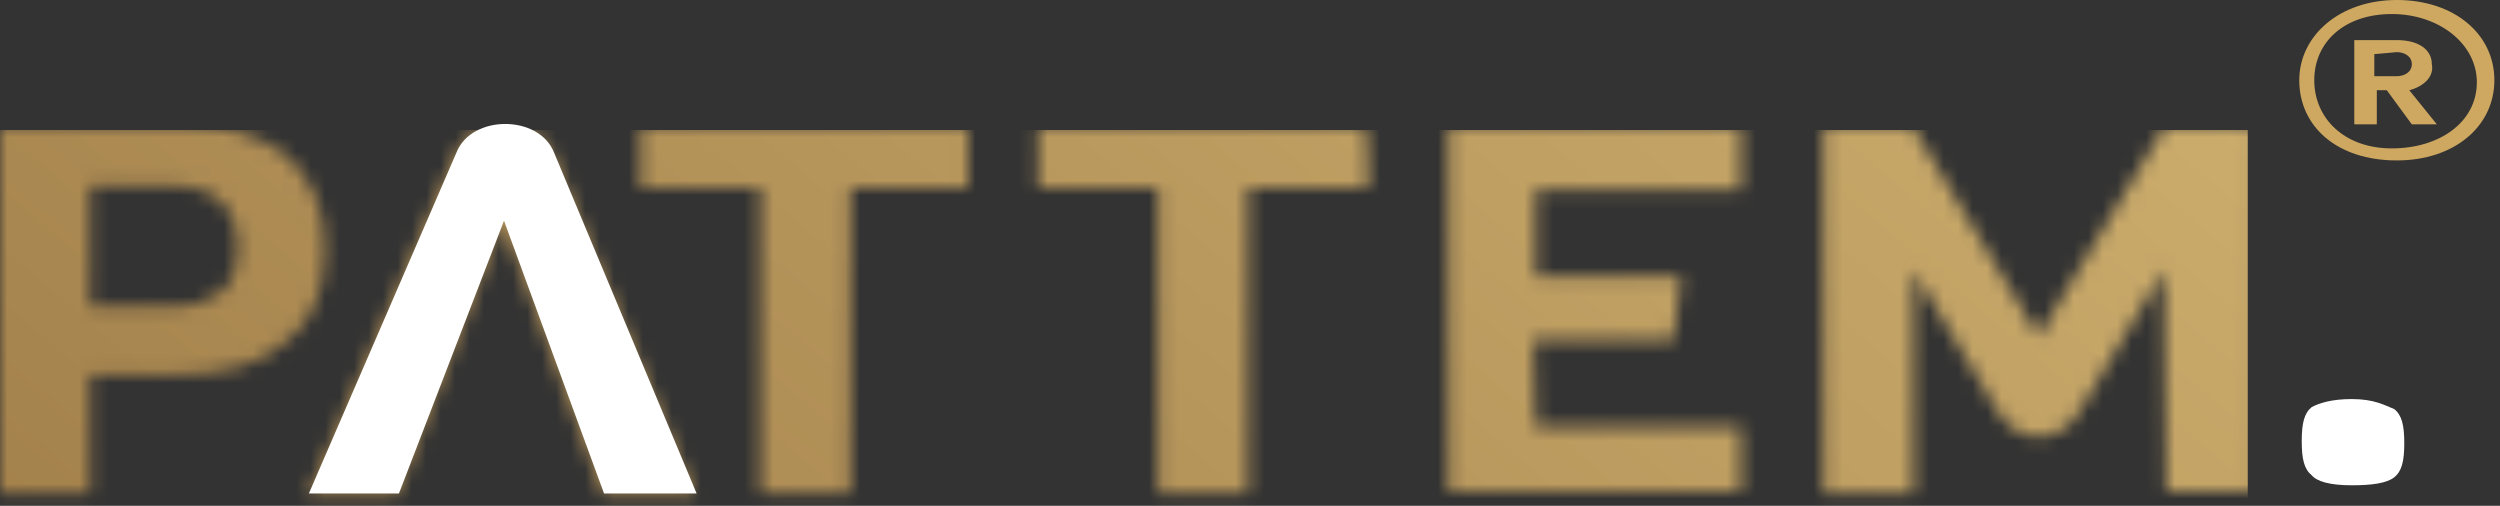 <svg xmlns="http://www.w3.org/2000/svg" width="173" height="35" fill="none" viewBox="0 0 173 35"><rect x="0" y="0" width="173" height="35" fill="#333333" stroke="none"/><path fill="#CEA860" d="M159.109 5.55c0-3.052 2.769-5.55 6.75-5.55s6.751 2.36 6.751 5.55c0 3.193-2.77 5.552-6.751 5.552-4.154 0-6.75-2.36-6.75-5.551Zm1.038 0c0 2.637 2.077 4.719 5.366 4.719 3.289 0 5.885-1.804 5.885-4.58 0-2.636-2.596-4.718-5.885-4.718-3.289 0-5.366 1.943-5.366 4.58Zm6.578.695 1.904 2.359h-1.731l-1.731-2.36h-.692v2.36h-1.558V2.775h2.942c1.558 0 2.424.694 2.424 1.666.173.832-.52 1.526-1.558 1.804Zm-2.423-2.498v1.526h1.557c.52 0 1.039-.277 1.039-.832 0-.555-.519-.833-1.039-.833l-1.557.139Z"/><path fill="#fff" d="M165.683 28.309c.52.416.693 1.11.693 2.359 0 1.249-.173 1.942-.693 2.359-.519.416-1.557.555-2.942.555-1.557 0-2.423-.278-2.769-.694-.519-.416-.692-1.11-.692-2.359 0-1.249.173-1.942.692-2.359.519-.277 1.385-.555 2.769-.555 1.558 0 2.25.417 2.942.694Z"/><mask id="mask0_2554_22274" width="156" height="27" x="0" y="8" maskUnits="userSpaceOnUse" style="mask-type:alpha"><path fill="#CEA860" d="M19.732 10.66c1.731 1.526 2.77 3.608 2.77 6.522s-.866 5.134-2.77 6.522c-1.73 1.527-4.154 2.22-7.616 2.22H6.231v8.188H.001V8.578h12.115c3.29 0 5.712.694 7.616 2.082Zm-3.288 6.522c0-2.775-1.558-4.302-4.328-4.302H6.231v8.326h5.712c1.558 0 2.597-.416 3.289-.971.692-.416 1.212-1.527 1.212-3.053ZM67.16 13.019h-8.308v21.093h-6.231V13.019h-8.309v-4.44h22.675v4.44h.173ZM94.68 13.019H86.37v21.093H80.14V13.019h-8.308v-4.44h22.674c.173 0 .173 4.44.173 4.44ZM120.472 13.158v-4.58h-20.251v25.395H120.472v-4.44h-14.193l-.173-5.968h9.693l.519-4.44h-10.039v-5.967h14.193ZM149.726 18.708l-5.712 9.576c-.692 1.248-1.731 1.942-2.942 1.942-1.212 0-2.25-.694-2.943-1.942l-5.712-9.576v15.404h-6.231V8.578h6.058l8.828 14.71 8.827-14.71h6.058v25.395h-6.058l-.173-15.265Z"/><path fill="#fff" d="m27.521 34.25 7.27-18.874 6.924 18.873h6.404l-9.866-23.59c-1.039-2.638-5.712-2.638-6.75 0L21.29 34.248h6.231Z"/></mask><g mask="url(#mask0_2554_22274)"><path fill="url(#paint0_linear_2554_22274)" d="M.001 8.994h155.544v27.31H.001z"/></g><path fill="#fff" d="m27.607 34.147 7.27-18.873L41.8 34.147h6.405l-9.867-23.591c-1.038-2.637-5.712-2.637-6.75 0l-10.213 23.59h6.232Z"/><defs><linearGradient id="paint0_linear_2554_22274" x1="-26.714" x2="65.696" y1="41.054" y2="-67.442" gradientUnits="userSpaceOnUse"><stop stop-color="#9D7A46"/><stop offset="1" stop-color="#CBAC6C"/></linearGradient></defs></svg>